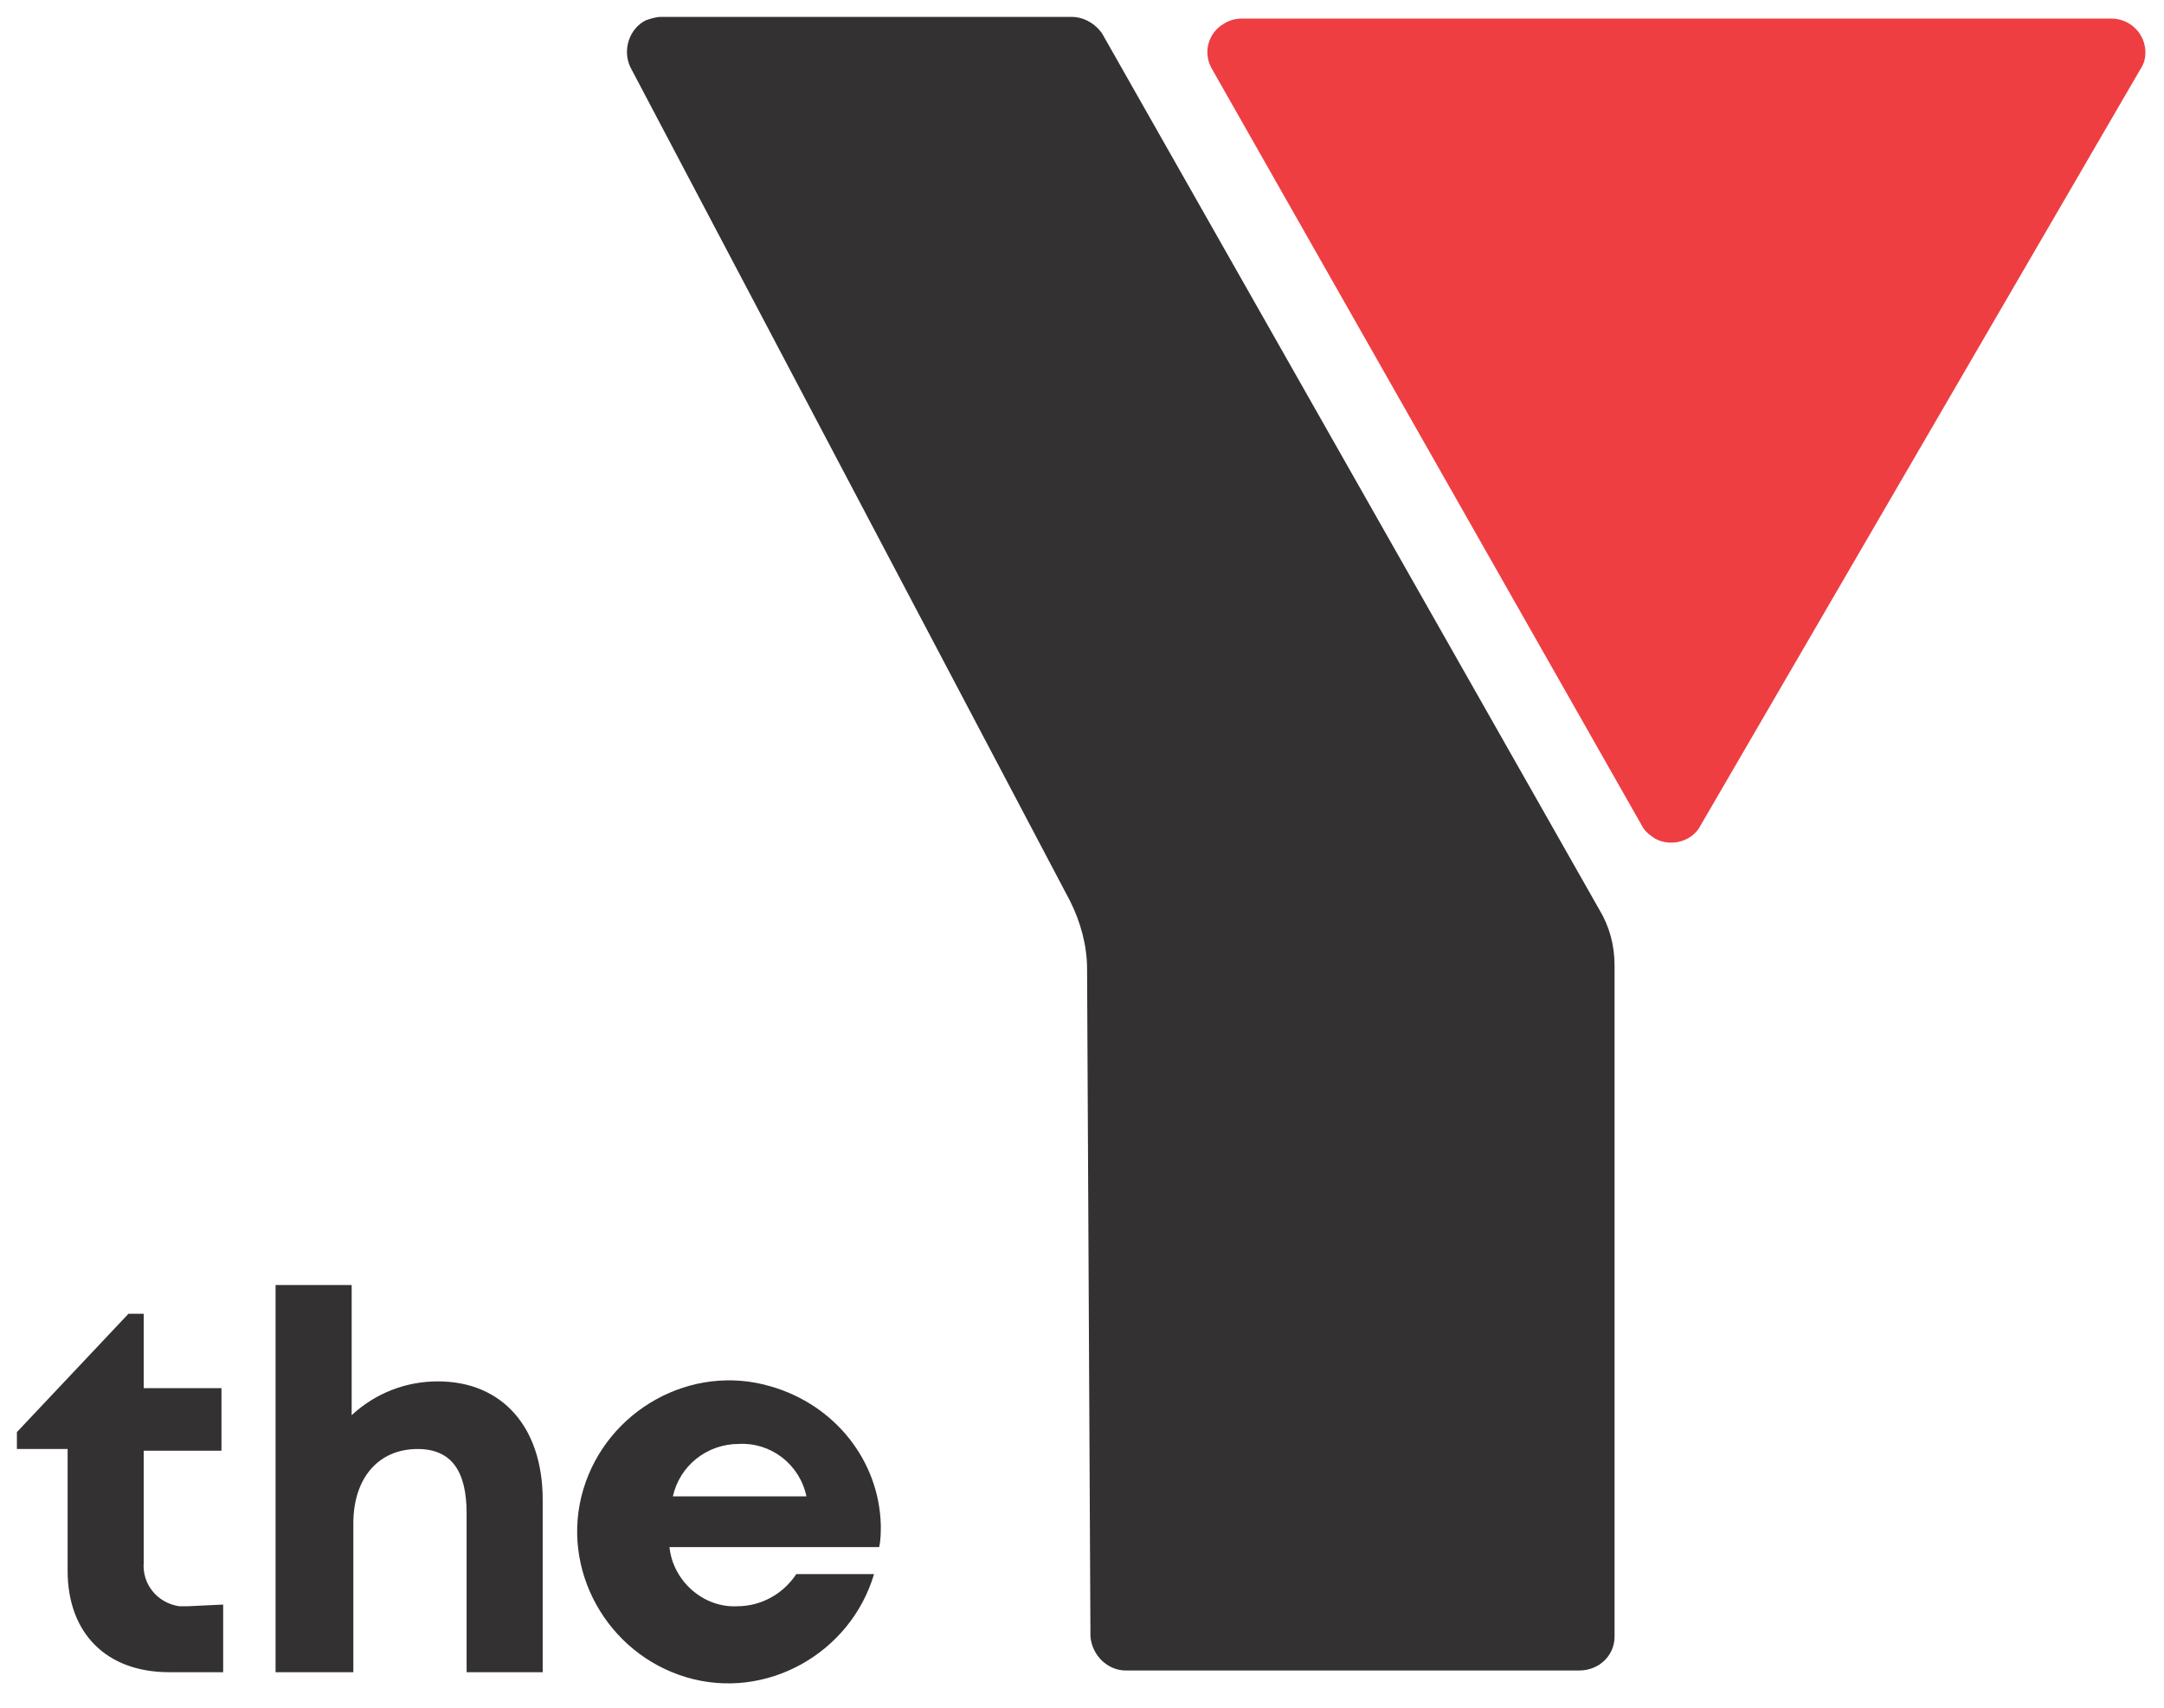 <svg version="1.1" id="Layer_1" xmlns="http://www.w3.org/2000/svg" x="0" y="0" viewBox="0 0 128 101" xml:space="preserve"><style>.st0{fill:#333132}</style><path class="st0" d="M63.3,53.3L37.3,4c-0.5-1-0.1-2.3,0.9-2.8C38.5,1.1,38.8,1,39.1,1h24.3c0.7,0,1.4,0.4,1.8,1l29.4,51.8	c0.6,1,0.9,2.1,0.9,3.3v39.7c0,1.1-0.9,2-2.1,2H66.6c-1.1,0-2-0.9-2.1-2l-0.2-39.5C64.3,55.9,63.9,54.5,63.3,53.3z"/><path d="M73.4,1.1h51.5c1.1,0,2,0.9,2,2c0,0.4-0.1,0.7-0.3,1l-26,44.7c-0.5,1-1.8,1.3-2.7,0.8c-0.3-0.2-0.6-0.4-0.8-0.8	L71.7,4.1c-0.6-1-0.2-2.2,0.7-2.7C72.7,1.2,73.1,1.1,73.4,1.1z" fill="#ee3e42"/><path class="st0" d="M13.2 94.9v4H10c-3.7 0-6-2.3-6-6v-7.2H1v-1l6.6-7h.9v4.4h4.6v3.7H8.5v6.6c-.1 1.3.8 2.4 2.1 2.6.2 0 .3 0 .5 0L13.2 94.9zM32.1 88.7v10.2h-4.5v-9.4c0-2.5-.9-3.8-2.9-3.8-2.3 0-3.8 1.7-3.8 4.4v8.8h-4.6V76h4.5v7.7c1.4-1.3 3.2-2 5.1-2C29.7 81.7 32.1 84.4 32.1 88.7zM52.1 90.2c0 .4 0 .9-.1 1.3H39.6c.2 2 2 3.6 4 3.5 1.4 0 2.7-.7 3.5-1.9h4.6c-1.4 4.7-6.4 7.5-11.1 6.1s-7.5-6.4-6.1-11.1 6.4-7.5 11.1-6.1C49.4 83.1 52 86.4 52.1 90.2zM39.8 88.5h7.9c-.4-1.9-2.1-3.2-4-3.1C41.8 85.4 40.2 86.7 39.8 88.5z"/></svg>